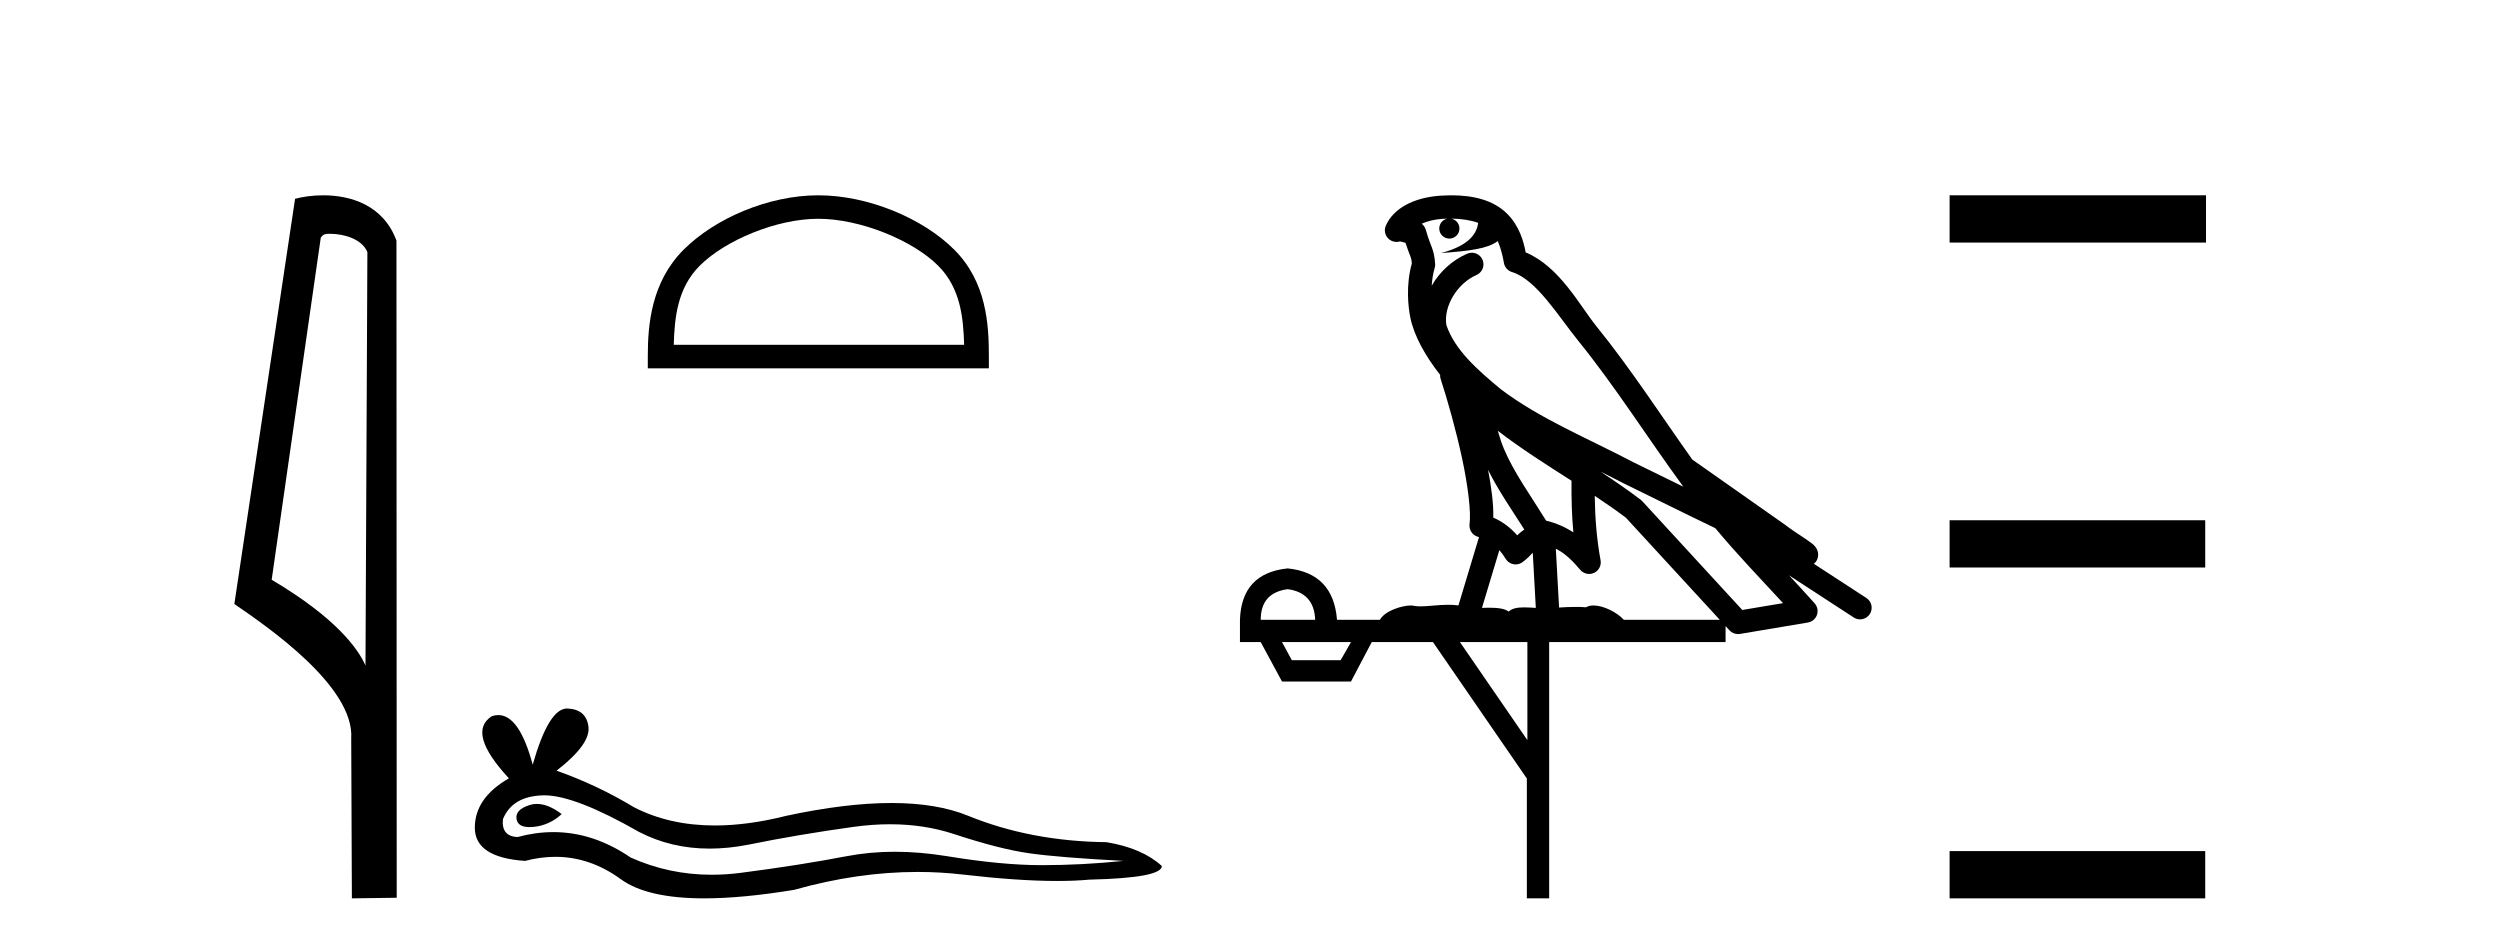 <?xml version='1.0' encoding='UTF-8' standalone='yes'?><svg xmlns='http://www.w3.org/2000/svg' xmlns:xlink='http://www.w3.org/1999/xlink' width='108.0' height='41.0' ><path d='M 14.259 10.1 C 14.884 10.1 15.648 10.34 15.871 10.89 L 15.789 28.751 L 15.789 28.751 C 15.473 28.034 14.531 26.699 11.736 25.046 L 13.858 10.263 C 13.958 10.157 13.955 10.1 14.259 10.1 ZM 15.789 28.751 L 15.789 28.751 C 15.789 28.751 15.789 28.751 15.789 28.751 L 15.789 28.751 L 15.789 28.751 ZM 13.962 8.437 C 13.484 8.437 13.053 8.505 12.747 8.588 L 10.124 26.094 C 11.512 27.044 15.325 29.648 15.173 31.91 L 15.201 38.809 L 17.138 38.783 L 17.127 10.393 C 16.551 8.837 15.12 8.437 13.962 8.437 Z' style='fill:#000000;stroke:none' /><path d='M 35.352 9.451 C 37.164 9.451 39.433 10.382 40.53 11.48 C 41.491 12.44 41.616 13.713 41.651 14.896 L 29.106 14.896 C 29.141 13.713 29.267 12.44 30.227 11.48 C 31.325 10.382 33.54 9.451 35.352 9.451 ZM 35.352 8.437 C 33.202 8.437 30.889 9.43 29.533 10.786 C 28.143 12.176 27.985 14.007 27.985 15.377 L 27.985 15.911 L 42.719 15.911 L 42.719 15.377 C 42.719 14.007 42.615 12.176 41.224 10.786 C 39.869 9.43 37.502 8.437 35.352 8.437 Z' style='fill:#000000;stroke:none' /><path d='M 23.196 34.73 Q 23.026 34.73 22.866 34.782 Q 22.241 34.984 22.315 35.389 Q 22.377 35.731 22.873 35.731 Q 22.964 35.731 23.068 35.72 Q 23.749 35.646 24.264 35.168 Q 23.689 34.73 23.196 34.73 ZM 23.514 34.358 Q 24.842 34.358 27.61 35.941 Q 28.999 36.66 30.656 36.66 Q 31.456 36.66 32.318 36.492 Q 34.488 36.051 36.878 35.72 Q 37.69 35.608 38.451 35.608 Q 39.931 35.608 41.218 36.033 Q 43.167 36.676 44.454 36.86 Q 45.742 37.044 48.537 37.191 Q 46.735 37.375 45.006 37.375 Q 43.278 37.375 40.924 36.989 Q 39.747 36.796 38.657 36.796 Q 37.568 36.796 36.566 36.989 Q 34.561 37.375 32.005 37.706 Q 31.366 37.789 30.749 37.789 Q 28.898 37.789 27.243 37.044 Q 25.636 35.947 23.905 35.947 Q 23.14 35.947 22.351 36.161 Q 21.653 36.125 21.726 35.389 Q 22.131 34.396 23.455 34.359 Q 23.484 34.358 23.514 34.358 ZM 24.497 30.607 Q 23.702 30.607 23.013 33.035 Q 22.437 30.891 21.527 30.891 Q 21.391 30.891 21.248 30.939 Q 20.145 31.638 21.984 33.624 Q 20.512 34.47 20.512 35.757 Q 20.512 37.044 22.682 37.191 Q 23.353 37.015 23.993 37.015 Q 25.492 37.015 26.82 37.982 Q 27.956 38.809 30.423 38.809 Q 32.068 38.809 34.304 38.442 Q 37.05 37.668 39.642 37.668 Q 40.625 37.668 41.586 37.78 Q 43.988 38.058 45.677 38.058 Q 46.445 38.058 47.066 38 Q 50.192 37.927 50.192 37.412 Q 49.346 36.639 47.801 36.382 Q 44.528 36.345 41.825 35.242 Q 40.473 34.69 38.51 34.69 Q 36.547 34.69 33.973 35.242 Q 32.313 35.661 30.882 35.661 Q 28.921 35.661 27.39 34.874 Q 25.808 33.918 24.043 33.293 Q 25.514 32.153 25.422 31.399 Q 25.33 30.645 24.521 30.608 Q 24.509 30.607 24.497 30.607 Z' style='fill:#000000;stroke:none' /><path d='M 62.69 9.444 C 63.144 9.448 63.542 9.513 63.858 9.628 C 63.805 10.005 63.573 10.588 62.25 10.932 C 63.481 10.843 64.285 10.742 64.701 10.414 C 64.851 10.752 64.932 11.134 64.968 11.353 C 64.999 11.541 65.133 11.696 65.316 11.752 C 66.37 12.075 67.296 13.629 68.185 14.728 C 69.787 16.707 71.173 18.912 72.72 21.026 C 72.006 20.676 71.293 20.326 70.576 19.976 C 68.583 18.928 66.537 18.102 64.829 16.81 C 63.835 15.983 62.851 15.129 62.482 14.04 C 62.354 13.201 62.982 12.229 63.777 11.883 C 63.994 11.792 64.119 11.563 64.078 11.332 C 64.036 11.1 63.84 10.928 63.605 10.918 C 63.598 10.918 63.59 10.918 63.583 10.918 C 63.512 10.918 63.441 10.933 63.376 10.963 C 62.74 11.24 62.196 11.735 61.85 12.342 C 61.867 12.085 61.904 11.822 61.976 11.585 C 61.994 11.529 62.001 11.47 61.998 11.411 C 61.981 11.099 61.928 10.882 61.859 10.698 C 61.791 10.514 61.716 10.35 61.593 9.924 C 61.563 9.821 61.502 9.73 61.417 9.665 C 61.653 9.561 61.949 9.477 62.307 9.454 C 62.379 9.449 62.447 9.449 62.517 9.447 L 62.517 9.447 C 62.322 9.49 62.176 9.664 62.176 9.872 C 62.176 10.112 62.372 10.307 62.612 10.307 C 62.853 10.307 63.048 10.112 63.048 9.872 C 63.048 9.658 62.894 9.481 62.69 9.444 ZM 64.704 18.609 C 65.726 19.396 66.819 20.083 67.89 20.769 C 67.882 21.509 67.9 22.253 67.969 22.999 C 67.62 22.771 67.237 22.6 66.793 22.492 C 66.133 21.42 65.409 20.432 64.967 19.384 C 64.875 19.167 64.789 18.896 64.704 18.609 ZM 64.285 20.299 C 64.745 21.223 65.333 22.054 65.851 22.877 C 65.752 22.944 65.662 23.014 65.59 23.082 C 65.572 23.099 65.561 23.111 65.544 23.128 C 65.26 22.8 64.912 22.534 64.509 22.361 C 64.525 21.773 64.43 21.065 64.285 20.299 ZM 69.145 20.376 L 69.145 20.376 C 69.475 20.539 69.802 20.703 70.123 20.872 C 70.128 20.874 70.132 20.876 70.137 20.878 C 71.453 21.52 72.769 22.18 74.1 22.816 C 75.039 23.947 76.052 24.996 77.028 26.055 C 76.441 26.154 75.854 26.252 75.267 26.351 C 73.826 24.783 72.384 23.216 70.943 21.648 C 70.922 21.626 70.9 21.606 70.876 21.588 C 70.314 21.162 69.732 20.763 69.145 20.376 ZM 64.772 23.766 C 64.869 23.877 64.961 24.001 65.045 24.141 C 65.117 24.261 65.237 24.345 65.374 24.373 C 65.408 24.38 65.441 24.383 65.474 24.383 C 65.579 24.383 65.682 24.35 65.769 24.288 C 65.979 24.135 66.107 23.989 66.216 23.876 L 66.347 26.261 C 66.178 26.25 66.007 26.239 65.847 26.239 C 65.566 26.239 65.319 26.275 65.176 26.42 C 65.007 26.29 64.703 26.253 64.325 26.253 C 64.228 26.253 64.126 26.256 64.021 26.26 L 64.772 23.766 ZM 55.629 25.452 C 56.391 25.556 56.786 25.997 56.816 26.774 L 54.463 26.774 C 54.463 25.997 54.852 25.556 55.629 25.452 ZM 68.893 21.42 L 68.893 21.42 C 69.354 21.727 69.806 22.039 70.239 22.365 C 71.59 23.835 72.941 25.304 74.293 26.774 L 70.148 26.774 C 69.86 26.454 69.274 26.157 68.839 26.157 C 68.715 26.157 68.604 26.181 68.515 26.235 C 68.377 26.223 68.233 26.218 68.083 26.218 C 67.848 26.218 67.601 26.23 67.352 26.245 L 67.212 23.705 L 67.212 23.705 C 67.591 23.898 67.899 24.18 68.268 24.618 C 68.365 24.734 68.507 24.796 68.651 24.796 C 68.724 24.796 68.797 24.78 68.866 24.748 C 69.071 24.651 69.186 24.427 69.145 24.203 C 68.975 23.286 68.905 22.359 68.893 21.42 ZM 58.363 27.738 L 57.914 28.522 L 55.808 28.522 L 55.382 27.738 ZM 65.983 27.738 L 65.983 31.974 L 63.069 27.738 ZM 62.703 8.437 C 62.686 8.437 62.67 8.437 62.654 8.437 C 62.518 8.438 62.381 8.443 62.243 8.452 L 62.242 8.452 C 61.071 8.528 60.193 9.003 59.868 9.749 C 59.792 9.923 59.821 10.125 59.942 10.271 C 60.039 10.387 60.181 10.451 60.328 10.451 C 60.366 10.451 60.404 10.447 60.443 10.438 C 60.473 10.431 60.478 10.427 60.484 10.427 C 60.49 10.427 60.496 10.432 60.534 10.441 C 60.571 10.449 60.633 10.467 60.717 10.489 C 60.808 10.772 60.879 10.942 60.919 11.049 C 60.964 11.17 60.979 11.213 60.99 11.386 C 60.73 12.318 60.831 13.254 60.928 13.729 C 61.089 14.516 61.576 15.378 62.213 16.194 C 62.211 16.255 62.216 16.316 62.237 16.375 C 62.545 17.319 62.904 18.6 63.161 19.795 C 63.418 20.99 63.555 22.136 63.485 22.638 C 63.45 22.892 63.612 23.132 63.862 23.194 C 63.872 23.197 63.882 23.201 63.893 23.203 L 63.004 26.155 C 62.86 26.133 62.713 26.126 62.567 26.126 C 62.134 26.126 61.707 26.195 61.365 26.195 C 61.251 26.195 61.147 26.187 61.055 26.167 C 61.024 26.16 60.986 26.157 60.94 26.157 C 60.583 26.157 59.833 26.375 59.613 26.774 L 57.758 26.774 C 57.653 25.429 56.943 24.69 55.629 24.555 C 54.299 24.69 53.611 25.429 53.566 26.774 L 53.566 27.738 L 54.463 27.738 L 55.382 29.441 L 58.363 29.441 L 59.259 27.738 L 61.904 27.738 L 65.96 33.632 L 65.96 38.809 L 66.924 38.809 L 66.924 27.738 L 74.545 27.738 L 74.545 27.048 C 74.601 27.109 74.657 27.17 74.713 27.23 C 74.808 27.335 74.943 27.392 75.082 27.392 C 75.109 27.392 75.137 27.39 75.165 27.386 C 76.143 27.221 77.122 27.057 78.101 26.893 C 78.281 26.863 78.431 26.737 78.492 26.564 C 78.552 26.392 78.514 26.2 78.392 26.064 C 78.027 25.655 77.656 25.253 77.285 24.854 L 77.285 24.854 L 80.08 26.674 C 80.165 26.729 80.26 26.756 80.353 26.756 C 80.518 26.756 80.679 26.675 80.775 26.527 C 80.926 26.295 80.86 25.984 80.628 25.833 L 78.359 24.356 C 78.407 24.317 78.453 24.268 78.487 24.202 C 78.569 24.047 78.547 23.886 78.52 23.803 C 78.493 23.72 78.464 23.679 78.44 23.647 C 78.347 23.519 78.298 23.498 78.232 23.446 C 78.165 23.395 78.091 23.343 78.011 23.288 C 77.85 23.178 77.663 23.056 77.503 22.949 C 77.343 22.842 77.193 22.73 77.188 22.726 C 77.172 22.711 77.156 22.698 77.138 22.686 C 75.801 21.745 74.462 20.805 73.125 19.865 C 73.121 19.862 73.116 19.86 73.111 19.857 C 71.753 17.95 70.466 15.95 68.966 14.096 C 68.235 13.194 67.383 11.524 65.908 10.901 C 65.827 10.459 65.644 9.754 65.092 9.217 C 64.497 8.638 63.635 8.437 62.703 8.437 Z' style='fill:#000000;stroke:none' /><path d='M 84.223 8.437 L 84.223 10.479 L 95.3 10.479 L 95.3 8.437 ZM 84.223 22.475 L 84.223 24.516 L 95.266 24.516 L 95.266 22.475 ZM 84.223 36.767 L 84.223 38.809 L 95.266 38.809 L 95.266 36.767 Z' style='fill:#000000;stroke:none' /></svg>